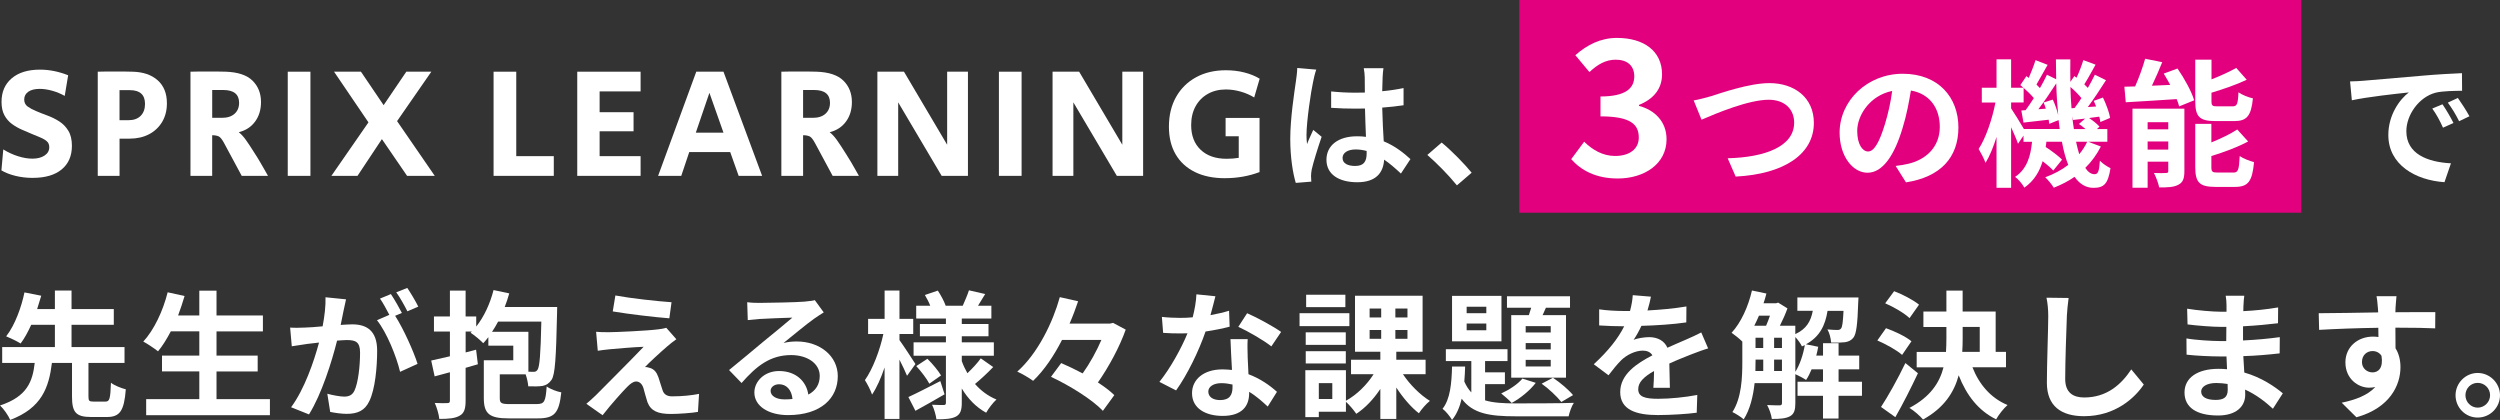 <?xml version="1.0" encoding="UTF-8"?><svg id="_レイヤー_2" xmlns="http://www.w3.org/2000/svg" width="799.22" height="134.24" viewBox="0 0 799.22 134.24"><rect x="0" y="0" width="799.22" height="134.24" fill="#333333" stroke="none"/><defs><style>.cls-1{fill:#e3007f;}.cls-1,.cls-2{stroke-width:0px;}.cls-2{fill:#fff;}</style></defs><g id="object"><rect class="cls-1" x="485.7" width="250" height="68"/><path class="cls-2" d="M10.5,56.87c-1.97,0-3.82-.22-5.57-.65s-3.24-1.02-4.48-1.75l.6-6.7c1.5.93,3.07,1.66,4.73,2.18,1.65.52,3.17.77,4.57.77,1.6,0,2.9-.33,3.9-1,1-.67,1.5-1.55,1.5-2.65,0-.8-.25-1.43-.75-1.88-.5-.45-1.15-.84-1.95-1.18-.8-.33-1.68-.7-2.65-1.1-1.1-.47-2.23-.95-3.38-1.45-1.15-.5-2.22-1.11-3.2-1.83-.98-.72-1.78-1.64-2.4-2.77-.62-1.13-.93-2.57-.93-4.3,0-3.17,1.08-5.68,3.25-7.52,2.17-1.85,5.18-2.78,9.05-2.78,2.97,0,5.97.6,9,1.8l-1.1,6.6c-1.23-.7-2.56-1.25-3.98-1.65-1.42-.4-2.76-.6-4.02-.6-1.57,0-2.78.31-3.65.92-.87.62-1.3,1.44-1.3,2.48,0,.97.36,1.71,1.08,2.23.72.52,1.62,1.01,2.73,1.47,1.1.47,2.31.94,3.62,1.43,1.32.48,2.57,1.1,3.75,1.85,1.18.75,2.16,1.75,2.92,3,.77,1.25,1.15,2.86,1.15,4.82,0,3.23-1.09,5.75-3.27,7.55-2.18,1.8-5.26,2.7-9.23,2.7Z"/><path class="cls-2" d="M31.25,56.22V22.92c.73-.03,1.58-.05,2.52-.05h5.98c.97,0,1.82.02,2.55.05,3.4.07,6.09.97,8.08,2.72,1.98,1.75,2.98,4.21,2.98,7.38,0,2.27-.51,4.25-1.52,5.95-1.02,1.7-2.42,3.02-4.2,3.95-1.78.93-3.84,1.4-6.17,1.4h-3.25v11.9h-6.95ZM38.2,38.42h2.95c1.63,0,2.91-.47,3.83-1.4.92-.93,1.38-2.2,1.38-3.8,0-2.93-1.62-4.4-4.85-4.4h-3.3v9.6Z"/><path class="cls-2" d="M60.89,56.22V22.92c.77-.03,1.63-.05,2.6-.05h6.05c1,0,1.87.02,2.6.05,3.93.13,6.8,1.09,8.6,2.88,1.8,1.78,2.7,4.06,2.7,6.82,0,2.43-.62,4.51-1.88,6.23-1.25,1.72-2.99,2.86-5.23,3.42.77.6,1.52,1.41,2.25,2.43.73,1.02,1.72,2.51,2.95,4.48.63.97,1.16,1.82,1.57,2.55.42.73.83,1.44,1.23,2.12.4.68.85,1.48,1.35,2.38h-8.4l-5.65-10.5c-.63-1.17-1.2-1.88-1.7-2.12s-1.2-.38-2.1-.38v13h-6.95ZM67.84,37.67h3.1c1.73,0,3.08-.43,4.05-1.3.97-.87,1.45-2.03,1.45-3.5,0-2.73-1.7-4.1-5.1-4.1h-3.5v8.9Z"/><path class="cls-2" d="M91.99,56.22V22.92h7.25v33.3h-7.25Z"/><path class="cls-2" d="M105.94,56.22l11.85-17.1-11-16.2h8.6l7.25,10.7,7.25-10.7h8l-10.95,15.8,12.05,17.5h-8.85l-8.05-11.75-7.8,11.75h-8.35Z"/><path class="cls-2" d="M157.79,56.22V22.92h7.25v27h12v6.3h-19.25Z"/><path class="cls-2" d="M184.54,56.22V22.92h20.25v6.3h-13.1v6.65h10.85v6.1h-10.85v7.95h13.1v6.3h-20.25Z"/><path class="cls-2" d="M210.39,56.22l12.2-33.3h8.7l12.35,33.3h-7.5l-2.7-7.6h-13.1l-2.55,7.6h-7.4ZM222.44,42.42h8.85l-4.5-12.75-4.35,12.75Z"/><path class="cls-2" d="M249.79,56.22V22.92c.77-.03,1.63-.05,2.6-.05h6.05c1,0,1.87.02,2.6.05,3.93.13,6.8,1.09,8.6,2.88,1.8,1.78,2.7,4.06,2.7,6.82,0,2.43-.62,4.51-1.88,6.23-1.25,1.72-2.99,2.86-5.22,3.42.77.6,1.52,1.41,2.25,2.43.73,1.02,1.72,2.51,2.95,4.48.63.97,1.16,1.82,1.58,2.55.42.73.82,1.44,1.22,2.12.4.68.85,1.48,1.35,2.38h-8.4l-5.65-10.5c-.63-1.17-1.2-1.88-1.7-2.12s-1.2-.38-2.1-.38v13h-6.95ZM256.74,37.67h3.1c1.73,0,3.08-.43,4.05-1.3.97-.87,1.45-2.03,1.45-3.5,0-2.73-1.7-4.1-5.1-4.1h-3.5v8.9Z"/><path class="cls-2" d="M280.49,56.22V22.92h8.5l13.8,23.35v-23.35h6.65v33.3h-8.4l-13.9-23.5v23.5h-6.65Z"/><path class="cls-2" d="M319.34,56.22V22.92h7.25v33.3h-7.25Z"/><path class="cls-2" d="M336.49,56.22V22.92h8.5l13.8,23.35v-23.35h6.65v33.3h-8.4l-13.9-23.5v23.5h-6.65Z"/><path class="cls-2" d="M391.59,56.97c-3.73,0-6.93-.66-9.6-1.98s-4.72-3.2-6.15-5.65c-1.43-2.45-2.15-5.39-2.15-8.83,0-3.63.76-6.8,2.28-9.5,1.52-2.7,3.64-4.8,6.38-6.3,2.73-1.5,5.92-2.25,9.55-2.25,2.07,0,4.02.23,5.88.7,1.85.47,3.49,1.13,4.92,2l-1.75,6c-1.3-.8-2.74-1.43-4.33-1.88-1.58-.45-3.16-.68-4.72-.68-2.2,0-4.13.48-5.8,1.43-1.67.95-2.97,2.27-3.9,3.97-.93,1.7-1.4,3.7-1.4,6,0,3.33,1.01,5.96,3.03,7.88,2.02,1.92,4.78,2.88,8.28,2.88,1.4,0,2.7-.1,3.9-.3v-6.9h-4.2v-5.85h10.85v17.3c-3.43,1.3-7.12,1.95-11.05,1.95Z"/><path class="cls-2" d="M419.78,26.17c-.66,2.95-2.11,12.63-2.11,17.03,0,.88.04,1.98.18,2.86.57-1.54,1.32-3.04,1.98-4.53l2.68,2.2c-1.23,3.61-2.64,8.1-3.17,10.47-.13.62-.22,1.58-.22,2.07,0,.44.04,1.19.09,1.8l-4.97.4c-.92-3.08-1.76-8.1-1.76-14.08,0-6.64,1.32-14.96,1.8-18.35.18-1.23.4-2.9.44-4.31l6.07.53c-.35.88-.88,3.12-1.01,3.92ZM442.01,24.63c-.04.97-.09,2.6-.13,4.53,2.42-.22,4.71-.57,6.82-1.01v5.5c-2.11.31-4.4.57-6.82.75.09,4.27.31,7.79.48,10.78,3.65,1.5,6.42,3.74,8.54,5.68l-3.04,4.62c-1.85-1.72-3.61-3.26-5.37-4.44-.26,4.22-2.64,7.22-8.58,7.22s-9.86-2.55-9.86-7.17,3.79-7.52,9.77-7.52c1.01,0,1.98.04,2.86.18-.09-2.73-.26-5.94-.31-9.06-1.06.04-2.11.04-3.12.04-2.6,0-5.1-.09-7.7-.26v-5.24c2.51.26,5.06.4,7.7.4,1.01,0,2.07,0,3.08-.04,0-2.16-.04-3.96-.04-4.88,0-.66-.13-2.02-.31-2.9h6.29c-.13.84-.22,1.89-.26,2.86ZM433.29,53.05c2.68,0,3.61-1.41,3.61-4v-.79c-1.14-.31-2.33-.48-3.52-.48-2.51,0-4.18,1.06-4.18,2.73,0,1.8,1.76,2.55,4.09,2.55Z"/><path class="cls-2" d="M456.3,49.53l4.58-3.96c3.12,2.55,7.39,6.91,9.59,9.64l-4.71,4.05c-2.68-3.3-6.42-7.09-9.46-9.73Z"/><path class="cls-2" d="M502.3,50.88l4.14-5.58c2.64,2.58,5.88,4.56,9.9,4.56,4.5,0,7.56-2.16,7.56-5.88,0-4.2-2.58-6.78-12.24-6.78v-6.36c8.16,0,10.8-2.7,10.8-6.42,0-3.36-2.16-5.34-5.94-5.34-3.18,0-5.76,1.5-8.4,3.96l-4.5-5.4c3.84-3.36,8.1-5.52,13.32-5.52,8.58,0,14.4,4.2,14.4,11.64,0,4.68-2.76,7.92-7.38,9.78v.3c4.98,1.32,8.82,4.98,8.82,10.68,0,7.92-7.14,12.54-15.6,12.54-7.02,0-11.76-2.64-14.88-6.18Z"/><path class="cls-2" d="M546.87,30.79c3.39-1.06,12.37-4.22,18.79-4.22,7.96,0,14.21,4.58,14.21,12.72,0,9.99-9.51,16.37-25,17.16l-2.55-5.85c11.93-.31,21.25-3.74,21.25-11.4,0-4.14-2.86-7.31-8.14-7.31-6.47,0-16.9,4.4-21.47,6.38l-2.51-6.16c1.63-.26,3.83-.88,5.41-1.32Z"/><path class="cls-2" d="M609.31,58.29l-3.3-5.24c1.67-.18,2.91-.44,4.09-.7,5.63-1.32,10.03-5.37,10.03-11.79,0-6.07-3.3-10.61-9.24-11.62-.62,3.74-1.36,7.79-2.64,11.93-2.64,8.89-6.42,14.35-11.22,14.35s-8.93-5.37-8.93-12.81c0-10.17,8.8-18.83,20.2-18.83s17.78,7.57,17.78,17.16-5.68,15.84-16.77,17.56ZM597.21,48.43c1.85,0,3.56-2.77,5.37-8.71,1.01-3.26,1.85-7,2.33-10.65-7.26,1.5-11.18,7.92-11.18,12.76,0,4.44,1.76,6.6,3.48,6.6Z"/><path class="cls-2" d="M671.61,46.85c-1.28,2.55-2.95,4.84-4.97,6.82.88,1.32,1.85,2.02,2.95,2.02s1.5-.84,1.72-4.31c.97,1.01,2.38,1.89,3.39,2.38-.79,4.97-2.02,6.29-5.46,6.29-2.46,0-4.45-1.28-6.03-3.52-2.02,1.41-4.27,2.55-6.64,3.48-.57-.97-1.85-2.51-2.73-3.34,2.77-1.01,5.24-2.33,7.35-3.96-.84-2.11-1.5-4.58-2.02-7.39h-4.97c-.04.57-.13,1.14-.22,1.67,1.94,1.28,4.09,2.86,5.24,4.05l-2.82,3.48c-.75-.84-2.02-1.94-3.39-2.99-1.01,3.34-2.73,6.29-5.85,8.45-.57-1.06-1.89-2.68-2.95-3.43,3.87-2.6,4.97-6.78,5.41-11.22h-2.73v-1.98l-1.76,2.6c-.44-1.32-1.32-3.34-2.2-5.28v19.36h-4.66v-16.24c-1.01,3.21-2.2,6.16-3.52,8.27-.48-1.36-1.5-3.26-2.2-4.44,2.29-3.48,4.36-9.59,5.37-14.83h-4.36v-4.75h4.71v-9.07h4.66v9.07h3.92c-.31-.31-.66-.57-.97-.84l1.94-2.86.75.57c.79-1.85,1.67-4.05,2.16-5.68l3.87,1.5c-1.23,2.11-2.51,4.53-3.56,6.29.4.4.79.79,1.1,1.14.88-1.5,1.63-2.95,2.25-4.27l2.95,1.45c-.04-2.07-.09-4.18-.09-6.34h4.62c-.04,2.46-.04,4.84,0,7.17l1.28-1.85.7.53c.84-1.8,1.67-4,2.16-5.63l3.92,1.45c-1.23,2.2-2.51,4.58-3.61,6.29.4.4.79.79,1.14,1.14.84-1.45,1.63-2.95,2.24-4.22l3.56,1.76c-1.76,2.77-3.87,5.98-5.81,8.58l2.64-.18c-.22-.62-.48-1.23-.75-1.8l2.95-1.06c1.01,2.07,2.02,4.8,2.29,6.51l-3.12,1.32c-.09-.48-.18-1.1-.35-1.72l-3.26.44c1.28.84,2.64,1.94,3.34,2.77l-.84.75h3.34v4.05h-6.16l4.09,1.54ZM658.46,41.26c-.09-.92-.22-1.89-.35-2.86l-2.99,1.19c-.04-.4-.09-.84-.18-1.32-2.86.31-5.59.66-8.05.92l-.7-3.87,1.36-.09c.84-1.14,1.76-2.46,2.64-3.87-.84-1.01-2.07-2.24-3.26-3.26v4.66h-4v1.89c.92,1.36,3.04,4.75,4.09,6.6h11.44ZM656.26,31.84c.7,1.5,1.36,3.39,1.72,4.93-.31-3.21-.53-6.6-.62-10.12-1.76,2.73-3.83,5.81-5.72,8.27l2.38-.18c-.22-.7-.44-1.36-.7-1.98l2.95-.92ZM663.21,34.53c.7-.92,1.45-2.02,2.2-3.17-.92-1.14-2.24-2.46-3.52-3.56.04,2.38.18,4.62.35,6.82l.97-.09ZM666.73,41.26c-.66-.57-1.41-1.14-2.11-1.63l1.98-1.72c-1.36.13-2.64.31-3.87.44l-.26-1.23c.13,1.45.31,2.82.53,4.14h3.74ZM663.69,45.31c.31,1.45.66,2.82,1.01,4,1.01-1.23,1.89-2.55,2.55-4h-3.56Z"/><path class="cls-2" d="M696.12,21.9c2.16,3.12,4.49,7.31,5.33,10.17l-4.8,1.94c-.18-.7-.44-1.5-.79-2.33-5.81.4-11.79.75-16.28,1.01l-.44-4.97c1.06,0,2.2-.04,3.43-.09,1.23-2.77,2.46-6.16,3.21-8.85l5.46,1.1c-1.01,2.55-2.2,5.19-3.3,7.52l5.85-.26c-.66-1.23-1.36-2.46-2.07-3.61l4.4-1.63ZM698.32,54.73c0,2.29-.44,3.56-1.89,4.31-1.5.84-3.52.88-6.16.88-.26-1.36-1.06-3.39-1.67-4.62,1.54.09,3.3.04,3.87,0,.53,0,.7-.13.7-.66v-2.95h-6.6v8.32h-4.84v-25.26h16.59v19.98ZM686.57,39.06v2.29h6.6v-2.29h-6.6ZM693.17,47.82v-2.6h-6.6v2.6h6.6ZM708.18,38.71c-5.15,0-6.38-1.54-6.38-6.38v-13.25h5.19v6.29c2.95-1.14,5.85-2.51,7.92-3.65l3.34,3.78c-3.34,1.58-7.44,2.99-11.27,4.14v2.6c0,1.58.26,1.76,1.94,1.76h4.8c1.41,0,1.72-.66,1.89-4.49,1.06.79,3.21,1.63,4.62,1.94-.57,5.63-1.94,7.26-5.98,7.26h-6.07ZM713.99,55.17c1.5,0,1.8-.84,2.02-5.28,1.1.79,3.21,1.58,4.58,1.94-.57,6.2-1.89,7.92-6.12,7.92h-6.25c-5.15,0-6.42-1.5-6.42-6.34v-13.82h5.15v5.94c3.12-1.28,6.16-2.73,8.27-4.14l3.48,3.83c-3.39,1.85-7.75,3.43-11.75,4.66v3.52c0,1.54.31,1.76,2.02,1.76h5.02Z"/><path class="cls-2" d="M755.6,25.81c3.7-.31,10.96-.97,19.01-1.63,4.53-.4,9.33-.66,12.45-.79l.04,5.63c-2.38.04-6.16.04-8.49.62-5.32,1.41-9.33,7.09-9.33,12.32,0,7.26,6.78,9.86,14.26,10.25l-2.07,6.03c-9.24-.62-17.95-5.54-17.95-15.09,0-6.34,3.56-11.35,6.56-13.6-4.14.44-13.11,1.41-18.22,2.51l-.57-6.03c1.76-.04,3.48-.13,4.31-.22ZM784.34,39.32l-3.34,1.5c-1.1-2.42-2.02-4.14-3.43-6.12l3.26-1.36c1.1,1.58,2.68,4.27,3.52,5.98ZM789.45,37.17l-3.3,1.58c-1.19-2.38-2.2-4-3.61-5.94l3.21-1.5c1.1,1.54,2.77,4.14,3.7,5.85Z"/><path class="cls-2" d="M33.71,128.38c1.32,0,1.58-.84,1.76-6.03,1.06.88,3.34,1.76,4.75,2.11-.53,6.95-1.94,8.85-6.03,8.85h-5.1c-4.93,0-6.07-1.63-6.07-6.6v-10.69h-6.42c-.97,7.83-3.21,14.39-13.33,18.22-.62-1.41-2.07-3.52-3.26-4.62,8.76-2.86,10.43-7.79,11.09-13.6H.7v-5.06h16.85v-7.13h-7.57c-1.01,2.24-2.16,4.36-3.39,5.98-1.19-.75-3.39-1.8-4.62-2.29,2.86-3.61,4.93-9.55,5.85-14.04l5.37,1.06c-.4,1.36-.84,2.77-1.32,4.27h5.68v-5.94h5.32v5.94h13.51v5.02h-13.51v7.13h16.94v5.06h-11.53v10.69c0,1.45.22,1.67,1.58,1.67h3.83Z"/><path class="cls-2" d="M86.29,127.59v5.15h-39.56v-5.15h16.99v-8.85h-11.93v-5.06h11.93v-7.75h-9.11c-1.28,2.42-2.64,4.66-4.09,6.38-1.06-.84-3.39-2.42-4.71-3.12,3.43-3.7,6.29-9.77,7.79-15.75l5.41,1.19c-.62,2.11-1.32,4.18-2.07,6.21h6.78v-7.92h5.5v7.92h14.83v5.1h-14.83v7.75h13.16v5.06h-13.16v8.85h17.07Z"/><path class="cls-2" d="M109.83,99.34c-.26,1.32-.62,2.95-.92,4.53,1.5-.09,2.77-.18,3.7-.18,4.66,0,7.96,2.07,7.96,8.41,0,5.19-.62,12.32-2.51,16.15-1.45,3.08-3.87,4.05-7.22,4.05-1.67,0-3.78-.31-5.28-.62l-.92-5.81c1.67.48,4.22.92,5.37.92,1.5,0,2.6-.44,3.3-1.89,1.19-2.51,1.8-7.83,1.8-12.19,0-3.52-1.54-4-4.27-4-.7,0-1.8.09-3.08.18-1.67,6.69-4.93,17.12-8.98,23.59l-5.72-2.29c4.27-5.76,7.31-14.65,8.93-20.68-1.58.18-2.99.35-3.78.44-1.28.22-3.56.53-4.93.75l-.53-5.98c1.63.13,3.08.04,4.71,0,1.36-.04,3.43-.18,5.68-.4.62-3.3,1.01-6.51.92-9.29l6.56.66c-.26,1.14-.57,2.55-.79,3.65ZM128.48,100.04l-2.16.92c2.64,4.09,5.94,11.44,7.17,15.36l-5.59,2.55c-1.14-4.88-4.27-12.63-7.39-16.5l3.96-1.72c-.88-1.67-1.98-3.78-2.99-5.19l3.48-1.45c1.1,1.63,2.68,4.4,3.52,6.03ZM133.72,98.02l-3.48,1.5c-.92-1.8-2.33-4.4-3.56-6.07l3.52-1.41c1.14,1.67,2.77,4.44,3.52,5.98Z"/><path class="cls-2" d="M171.6,129.17c2.46,0,2.82-.79,3.17-5.63,1.1.84,3.26,1.63,4.67,1.89-.7,6.6-2.16,8.32-7.48,8.32h-9.37c-6.03,0-7.92-1.41-7.92-6.47v-12.1h9.42v-4.67h-7.97v-2.73c-.53.7-1.06,1.32-1.63,1.94-.88-.92-2.86-2.6-4.05-3.34l.4-.4h-1.98v6.69l3.34-.88.57,4.66c-1.28.4-2.6.75-3.92,1.14v10.47c0,2.6-.44,4-1.85,4.8-1.45.88-3.52,1.06-6.56,1.06-.13-1.41-.79-3.65-1.45-5.1,1.72.09,3.52.09,4.09.04.53,0,.75-.18.75-.84v-9.02l-4.88,1.32-1.1-5.06c1.67-.35,3.74-.84,5.98-1.36v-7.92h-5.1v-4.8h5.1v-8.27h5.02v8.27h3.39v3.21c2.51-3.12,4.44-7.35,5.54-11.66l5.02,1.06c-.4,1.5-.92,2.95-1.45,4.36h16.77s-.04,1.5-.04,2.11c-.31,14.21-.62,19.49-1.76,21.17-.88,1.23-1.67,1.67-2.86,1.94-1.1.18-2.77.18-4.58.13-.09-1.1-.4-2.6-.84-3.83h-8.27v7.57c0,1.67.48,1.94,3.3,1.94h8.54ZM168.92,106.07v12.76c.7.04,1.28.04,1.67.04.62,0,.92-.18,1.28-.7.62-.97.97-4.75,1.19-15.36h-13.82c-.62,1.14-1.23,2.24-1.94,3.26h11.62Z"/><path class="cls-2" d="M213.36,110.69c-2.02,1.72-6.12,5.5-7.17,6.65.4-.04,1.19.13,1.67.31,1.28.4,2.07,1.36,2.64,2.99.4,1.19.88,2.86,1.28,4,.4,1.36,1.36,2.07,3.08,2.07,3.39,0,6.42-.35,8.62-.79l-.35,5.76c-1.8.35-6.34.66-8.62.66-4.18,0-6.42-.92-7.53-3.78-.44-1.32-.97-3.39-1.28-4.49-.48-1.54-1.45-2.11-2.33-2.11-.92,0-1.85.7-2.9,1.76-1.5,1.54-4.8,5.15-7.83,9.02l-5.19-3.65c.79-.66,1.85-1.58,3.04-2.73,2.24-2.29,11.27-11.27,15.27-15.49-3.08.09-8.36.57-10.87.79-1.54.13-2.86.35-3.79.48l-.53-6.07c1.01.09,2.6.18,4.22.13,2.07,0,12.06-.44,15.71-.92.84-.09,2.02-.31,2.51-.48l3.21,3.65c-1.14.79-2.07,1.58-2.86,2.24ZM214.68,96.61l-.7,5.15c-4.62-.35-12.85-1.32-18.09-2.2l.84-5.1c4.93.92,13.38,1.85,17.96,2.16Z"/><path class="cls-2" d="M242.88,96.83c2.33,0,11.75-.18,14.26-.4,1.8-.18,2.82-.31,3.34-.48l2.86,3.92c-1.01.66-2.07,1.28-3.08,2.02-2.38,1.67-7,5.54-9.77,7.75,1.45-.35,2.77-.48,4.18-.48,7.48,0,13.16,4.67,13.16,11.09,0,6.95-5.28,12.45-15.93,12.45-6.12,0-10.74-2.82-10.74-7.22,0-3.56,3.21-6.87,7.88-6.87,5.46,0,8.76,3.34,9.37,7.53,2.42-1.28,3.65-3.3,3.65-5.98,0-3.96-3.96-6.65-9.15-6.65-6.73,0-11.13,3.56-15.84,8.93l-4-4.14c3.12-2.51,8.45-7,11.04-9.15,2.46-2.02,7.04-5.72,9.2-7.61-2.24.04-8.32.31-10.65.44-1.19.09-2.6.22-3.61.35l-.18-5.72c1.23.18,2.77.22,4,.22ZM250.8,127.68c.92,0,1.76-.04,2.55-.13-.26-2.86-1.89-4.71-4.27-4.71-1.67,0-2.73,1.01-2.73,2.11,0,1.63,1.8,2.73,4.45,2.73Z"/><path class="cls-2" d="M289.96,120.11c-.53-1.28-1.45-3.26-2.42-5.15v18.97h-4.75v-16.46c-1.14,3.39-2.51,6.47-4,8.67-.48-1.45-1.54-3.43-2.29-4.62,2.46-3.43,4.8-9.55,5.9-14.74h-4.88v-4.84h5.28v-9.07h4.75v9.07h4.4v4.84h-4.4v1.94c1.19,1.63,4.36,6.47,5.11,7.66l-2.68,3.74ZM301.98,126.05c-3.08,1.8-6.51,3.74-9.33,5.28l-2.25-4.4c2.6-1.19,6.47-3.17,10.21-5.1l1.36,4.22ZM317.51,117.34c-1.85,1.94-4.09,4-5.81,5.41,1.89,2.16,4.18,3.87,6.86,4.97-1.1.97-2.55,2.9-3.3,4.22-3.21-1.76-5.81-4.44-7.79-7.75v4.58c0,2.38-.44,3.61-1.85,4.4-1.45.75-3.52.88-6.25.88-.18-1.36-.75-3.39-1.41-4.66,1.5.09,3.21.09,3.74.09s.7-.22.7-.75v-15.01h-10.34v-4.27h10.34v-1.94h-8.32v-3.92h8.32v-1.76h-9.5v-4.09h4.49c-.44-1.14-1.1-2.38-1.72-3.43l4.14-1.41c1.01,1.54,2.07,3.52,2.51,4.84h5.46c.66-1.5,1.54-3.52,1.98-4.93l5.19,1.19c-.79,1.32-1.58,2.64-2.29,3.74h4.27v4.09h-9.46v1.76h8.54v3.92h-8.54v1.94h10.25v4.27h-10.25v1.72c.48,1.36,1.1,2.64,1.8,3.87,1.54-1.45,3.26-3.3,4.27-4.75l3.96,2.77ZM296.48,114.7c1.63,1.58,3.48,3.83,4.36,5.32l-3.74,2.64c-.79-1.54-2.6-3.92-4.18-5.63l3.56-2.33Z"/><path class="cls-2" d="M359.88,105.37c-1.89,5.37-5.32,11.79-8.89,16.9,2.07,1.36,3.92,2.73,5.24,4.05l-3.65,5.02c-3.3-3.52-10.61-8.1-16.59-10.87l3.26-4.4c2.16.92,4.53,2.07,6.87,3.3,2.33-3.26,4.49-7.22,5.98-10.69h-12.59c-2.55,4.97-5.63,9.64-9.24,13.07-1.23-.92-3.56-2.29-5.06-2.95,6.6-5.85,11.4-15.84,13.6-23.81l5.85,1.32c-.79,2.33-1.67,4.71-2.73,7.13h12.94l.97-.22,4.05,2.16Z"/><path class="cls-2" d="M386.98,100.75c2.16-.4,4.22-.88,5.94-1.41l.18,5.1c-2.02.53-4.75,1.1-7.7,1.54-2.11,6.16-5.85,13.86-9.42,18.83l-5.33-2.73c3.48-4.31,7.04-10.78,8.98-15.53-.79.04-1.54.04-2.29.04-1.8,0-3.61-.04-5.5-.18l-.4-5.1c1.89.22,4.22.31,5.85.31,1.32,0,2.64-.04,4-.18.62-2.42,1.1-5.06,1.19-7.35l6.07.62c-.35,1.41-.92,3.65-1.58,6.03ZM398.86,114.04c.04,1.28.18,3.39.26,5.59,3.79,1.41,6.87,3.61,9.11,5.63l-2.95,4.71c-1.54-1.41-3.52-3.26-5.94-4.71v.44c0,4.09-2.24,7.26-8.49,7.26-5.46,0-9.77-2.42-9.77-7.26,0-4.31,3.61-7.61,9.73-7.61,1.06,0,2.02.09,3.04.18-.18-3.26-.4-7.17-.48-9.86h5.5c-.13,1.85-.04,3.7,0,5.63ZM390.06,127.9c3.04,0,3.96-1.67,3.96-4.09v-.88c-1.14-.26-2.33-.44-3.56-.44-2.55,0-4.18,1.14-4.18,2.68,0,1.63,1.36,2.73,3.79,2.73ZM395.87,104.49l2.82-4.36c3.17,1.36,8.62,4.36,10.87,5.98l-3.12,4.62c-2.55-2.02-7.57-4.88-10.56-6.25Z"/><path class="cls-2" d="M431.38,104.27h-15.93v-4.14h15.93v4.14ZM448.5,119.62c2.2,3.34,5.54,6.65,8.62,8.54-1.14.88-2.73,2.73-3.52,3.96-2.51-1.94-5.1-4.97-7.22-8.23v10.03h-5.1v-9.59c-2.16,3.26-4.84,6.12-7.7,7.96-.75-1.14-2.2-2.86-3.3-3.83v3.17h-8.67v1.72h-4.31v-15.01h12.98v9.77c3.39-1.85,6.69-5.06,8.85-8.49h-7.22v-4.62h9.37v-2.55h-8.1v-17.91h21.61v17.91h-8.41v2.55h9.37v4.62h-7.26ZM430.23,110.25h-12.81v-4h12.81v4ZM417.43,112.28h12.81v3.92h-12.81v-3.92ZM430.1,98.19h-12.54v-3.96h12.54v3.96ZM425.92,122.49h-4.31v5.06h4.31v-5.06ZM437.85,101.49h3.7v-2.86h-3.7v2.86ZM437.85,108.32h3.7v-2.82h-3.7v2.82ZM449.95,98.63h-3.87v2.86h3.87v-2.86ZM449.95,105.5h-3.87v2.82h3.87v-2.82Z"/><path class="cls-2" d="M474.76,127.99c2.64.79,5.85.97,9.77.97,2.99,0,15.01,0,18.61-.18-.7,1.01-1.41,3.04-1.67,4.31h-16.94c-8.27,0-13.73-.84-17.25-5.63-.62,2.64-1.58,4.97-3.08,6.78-.66-1.1-1.98-2.77-3.04-3.56,2.46-3.04,2.91-8.23,3.04-13.51h4.18c-.04,1.63-.13,3.21-.26,4.8.62,1.41,1.36,2.55,2.24,3.48v-10.03h-8.14v-3.78h19.71v3.78h-7.17v3.61h6.34v3.78h-6.34v5.19ZM480,109.11h-15.8v-14.52h15.8v14.52ZM475.16,98.06h-6.29v2.07h6.29v-2.07ZM475.16,103.43h-6.29v2.16h6.29v-2.16ZM490.96,122.4c-1.89,2.46-4.97,4.97-7.7,6.42-.75-.84-2.42-2.33-3.34-3.04,2.6-1.19,5.24-2.9,6.78-4.75l4.27,1.36ZM488.76,100.75c.26-.75.48-1.58.75-2.38h-7.75v-3.65h20.15v3.65h-7.7l-1.06,2.38h7.48v19.98h-17.51v-19.98h5.63ZM495.75,104.27h-8.01v2.02h8.01v-2.02ZM495.75,109.68h-8.01v2.02h8.01v-2.02ZM495.75,115.05h-8.01v2.11h8.01v-2.11ZM496.46,120.77c2.33,1.54,5.06,3.87,6.42,5.54l-3.74,2.2c-1.36-1.72-4.09-4.31-6.29-5.85l3.61-1.89Z"/><path class="cls-2" d="M526.68,99.25c4.18-.22,8.58-.62,12.45-1.28l-.04,5.1c-4.18.62-9.59.97-14.35,1.1-.75,1.63-1.63,3.21-2.51,4.49,1.14-.53,3.52-.88,4.97-.88,2.68,0,4.88,1.14,5.85,3.39,2.29-1.06,4.14-1.8,5.94-2.6,1.72-.75,3.26-1.45,4.88-2.29l2.2,5.1c-1.41.4-3.74,1.28-5.24,1.85-1.98.79-4.49,1.76-7.17,2.99.04,2.46.13,5.72.18,7.75h-5.28c.13-1.32.18-3.43.22-5.37-3.3,1.89-5.06,3.61-5.06,5.81,0,2.42,2.07,3.08,6.38,3.08,3.74,0,8.62-.48,12.5-1.23l-.18,5.68c-2.9.4-8.32.75-12.45.75-6.91,0-12.01-1.67-12.01-7.35s5.28-9.15,10.3-11.75c-.66-1.1-1.85-1.5-3.08-1.5-2.46,0-5.19,1.41-6.87,3.04-1.32,1.32-2.6,2.9-4.09,4.84l-4.71-3.52c4.62-4.27,7.75-8.19,9.73-12.15h-.57c-1.8,0-5.02-.09-7.44-.26v-5.15c2.24.35,5.5.53,7.75.53h2.11c.48-1.76.79-3.48.88-5.06l5.81.48c-.22,1.1-.53,2.55-1.1,4.4Z"/><path class="cls-2" d="M595.24,126.53h-7.48v7.26h-4.97v-7.26h-8.14v-4.49h8.14v-3.96h-3.65c-.53,1.28-1.1,2.42-1.76,3.39-.75-.53-2.33-1.36-3.43-1.85v9.29c0,2.07-.35,3.39-1.67,4.14-1.36.75-3.17.88-5.85.88-.13-1.28-.84-3.26-1.5-4.44,1.76.09,3.48.09,4,.09s.75-.18.75-.75v-6.34h-8.76c-.44,4.14-1.45,8.41-3.48,11.57-.75-.7-2.64-1.89-3.61-2.33,2.95-4.53,3.17-11.09,3.17-16.02v-6.51c-.88-.88-2.51-2.2-3.43-2.82,2.99-3.21,5.33-8.36,6.51-13.51l4.62.97c-.26,1.06-.57,2.11-.92,3.12h4l.66-.22,2.99,1.85c-.62,1.72-1.5,3.74-2.42,5.54h4.93v2.68c3.65-1.67,4.97-4.22,5.59-7.44h-4.93v-4.27h19.54s-.04,1.1-.09,1.67c-.22,7-.62,10.03-1.54,11.18-.75.92-1.58,1.28-2.68,1.45-.97.13-2.68.18-4.44.13-.09-1.36-.53-3.12-1.19-4.22,1.36.13,2.55.18,3.17.18.53,0,.88-.09,1.19-.48.4-.48.62-1.98.79-5.63h-5.1c-.75,4.58-2.42,8.23-6.91,10.69l3.92.79c-.18.92-.35,1.89-.62,2.82h2.16v-3.96h4.97v3.96h6.6v4.4h-6.6v3.96h7.48v4.49ZM562.32,100.92c-.48,1.1-.97,2.2-1.5,3.21h3.78c.44-.97.84-2.11,1.23-3.21h-3.52ZM561.22,115.71c0,.92,0,1.89-.04,2.9h2.51v-3.65h-2.46v.75ZM561.22,111.26h2.46v-3.3h-2.46v3.3ZM567.16,111.26h2.51v-3.3h-2.51v3.3ZM569.67,118.61v-3.65h-2.51v3.65h2.51ZM573.94,118.88c1.45-2.29,2.51-5.46,3.04-8.58-.31.13-.62.31-.92.44-.4-.88-1.28-2.11-2.11-2.99v11.13Z"/><path class="cls-2" d="M608.08,113.46c-1.67-1.5-5.15-3.43-7.92-4.62l2.77-3.92c2.73.97,6.38,2.68,8.14,4.18l-2.99,4.36ZM613.14,119.32c-2.2,4.66-4.75,9.73-7.22,14.04l-4.58-3.26c2.2-3.34,5.32-8.89,7.79-14.04l4,3.26ZM610.46,101.71c-1.58-1.54-5.02-3.56-7.79-4.75l2.86-3.87c2.68,1.01,6.2,2.86,7.96,4.31l-3.04,4.31ZM630.57,117.42c2.11,5.41,5.85,9.86,11.22,12.06-1.23,1.06-2.86,3.12-3.65,4.58-5.72-2.82-9.46-7.7-11.97-14.08-1.45,5.41-4.67,10.43-11.4,14.13-.92-1.1-2.95-2.9-4.36-3.7,6.69-3.52,9.64-8.05,10.91-12.98h-8.58v-4.93h9.37c.09-1.45.13-2.9.13-4.36v-3.61h-7.35v-4.93h7.35v-6.69h5.19v6.69h10.56v12.89h3.3v4.93h-10.74ZM627.44,108.18c0,1.45-.04,2.86-.13,4.31h5.59v-7.97h-5.46v3.65Z"/><path class="cls-2" d="M660.75,101.1c-.18,4.75-.53,14.61-.53,20.07,0,4.44,2.64,5.9,6.07,5.9,7.26,0,11.88-4.18,15.05-8.98l4,4.84c-2.82,4.22-9.07,10.12-19.1,10.12-7.22,0-11.88-3.17-11.88-10.69,0-5.9.44-17.47.44-21.25,0-2.07-.18-4.18-.57-5.94l7.08.09c-.26,1.85-.48,4.09-.57,5.85Z"/><path class="cls-2" d="M717.2,97.67c-.04.44-.04,1.1-.04,1.8,3.61-.18,7.26-.53,11.13-1.19l-.04,5.06c-2.91.35-6.91.75-11.18.97v4.53c4.44-.22,8.18-.57,11.75-1.06l-.04,5.19c-3.96.44-7.39.75-11.62.88.09,1.67.18,3.48.31,5.24,5.54,1.58,9.77,4.53,12.32,6.65l-3.17,4.93c-2.38-2.2-5.37-4.53-8.89-6.12.04.62.04,1.14.04,1.63,0,3.74-2.86,6.65-8.67,6.65-7.04,0-10.74-2.68-10.74-7.35s4.09-7.57,10.87-7.57c.92,0,1.85.04,2.73.13-.09-1.36-.13-2.77-.18-4.09h-2.29c-2.55,0-7.57-.22-10.47-.57l-.04-5.19c2.86.53,8.27.84,10.61.84h2.11c0-1.45,0-3.04.04-4.53h-1.63c-2.77,0-7.88-.4-10.78-.79l-.13-5.02c3.17.53,8.19.97,10.87.97h1.72v-2.07c0-.84-.09-2.2-.26-3.04h5.94c-.13.88-.22,1.98-.26,3.12ZM708.31,127.85c2.33,0,3.87-.66,3.87-3.21,0-.48,0-1.1-.04-1.89-1.19-.18-2.38-.31-3.61-.31-3.12,0-4.84,1.23-4.84,2.73,0,1.67,1.58,2.68,4.62,2.68Z"/><path class="cls-2" d="M765.82,98.46c0,.35,0,.84-.04,1.36,4.45,0,10.47-.09,12.76-.04l-.04,5.19c-2.64-.13-6.73-.22-12.72-.22,0,2.24.04,4.66.04,6.6,1.06,1.67,1.58,3.74,1.58,6.03,0,5.72-3.34,13.03-14.08,16.02l-4.71-4.66c4.44-.92,8.32-2.38,10.74-5.02-.62.13-1.28.22-1.98.22-3.39,0-7.57-2.73-7.57-8.1,0-4.97,4-8.23,8.8-8.23.62,0,1.19.04,1.76.13,0-.97,0-1.98-.04-2.95-6.65.09-13.51.35-18.92.66l-.13-5.32c5.02,0,13.03-.18,19.01-.26-.04-.57-.04-1.01-.09-1.36-.13-1.8-.31-3.3-.44-3.83h6.38c-.09.7-.26,3.08-.31,3.78ZM758.48,119.05c1.85,0,3.48-1.41,2.86-5.28-.62-1.01-1.67-1.54-2.86-1.54-1.72,0-3.39,1.19-3.39,3.52,0,2.02,1.63,3.3,3.39,3.3Z"/><path class="cls-2" d="M799.22,126.36c0,3.92-3.17,7.13-7.13,7.13s-7.08-3.21-7.08-7.13,3.21-7.13,7.08-7.13,7.13,3.21,7.13,7.13ZM796.05,126.36c0-2.2-1.76-3.96-3.96-3.96s-3.92,1.76-3.92,3.96,1.8,3.96,3.92,3.96,3.96-1.76,3.96-3.96Z"/></g></svg>